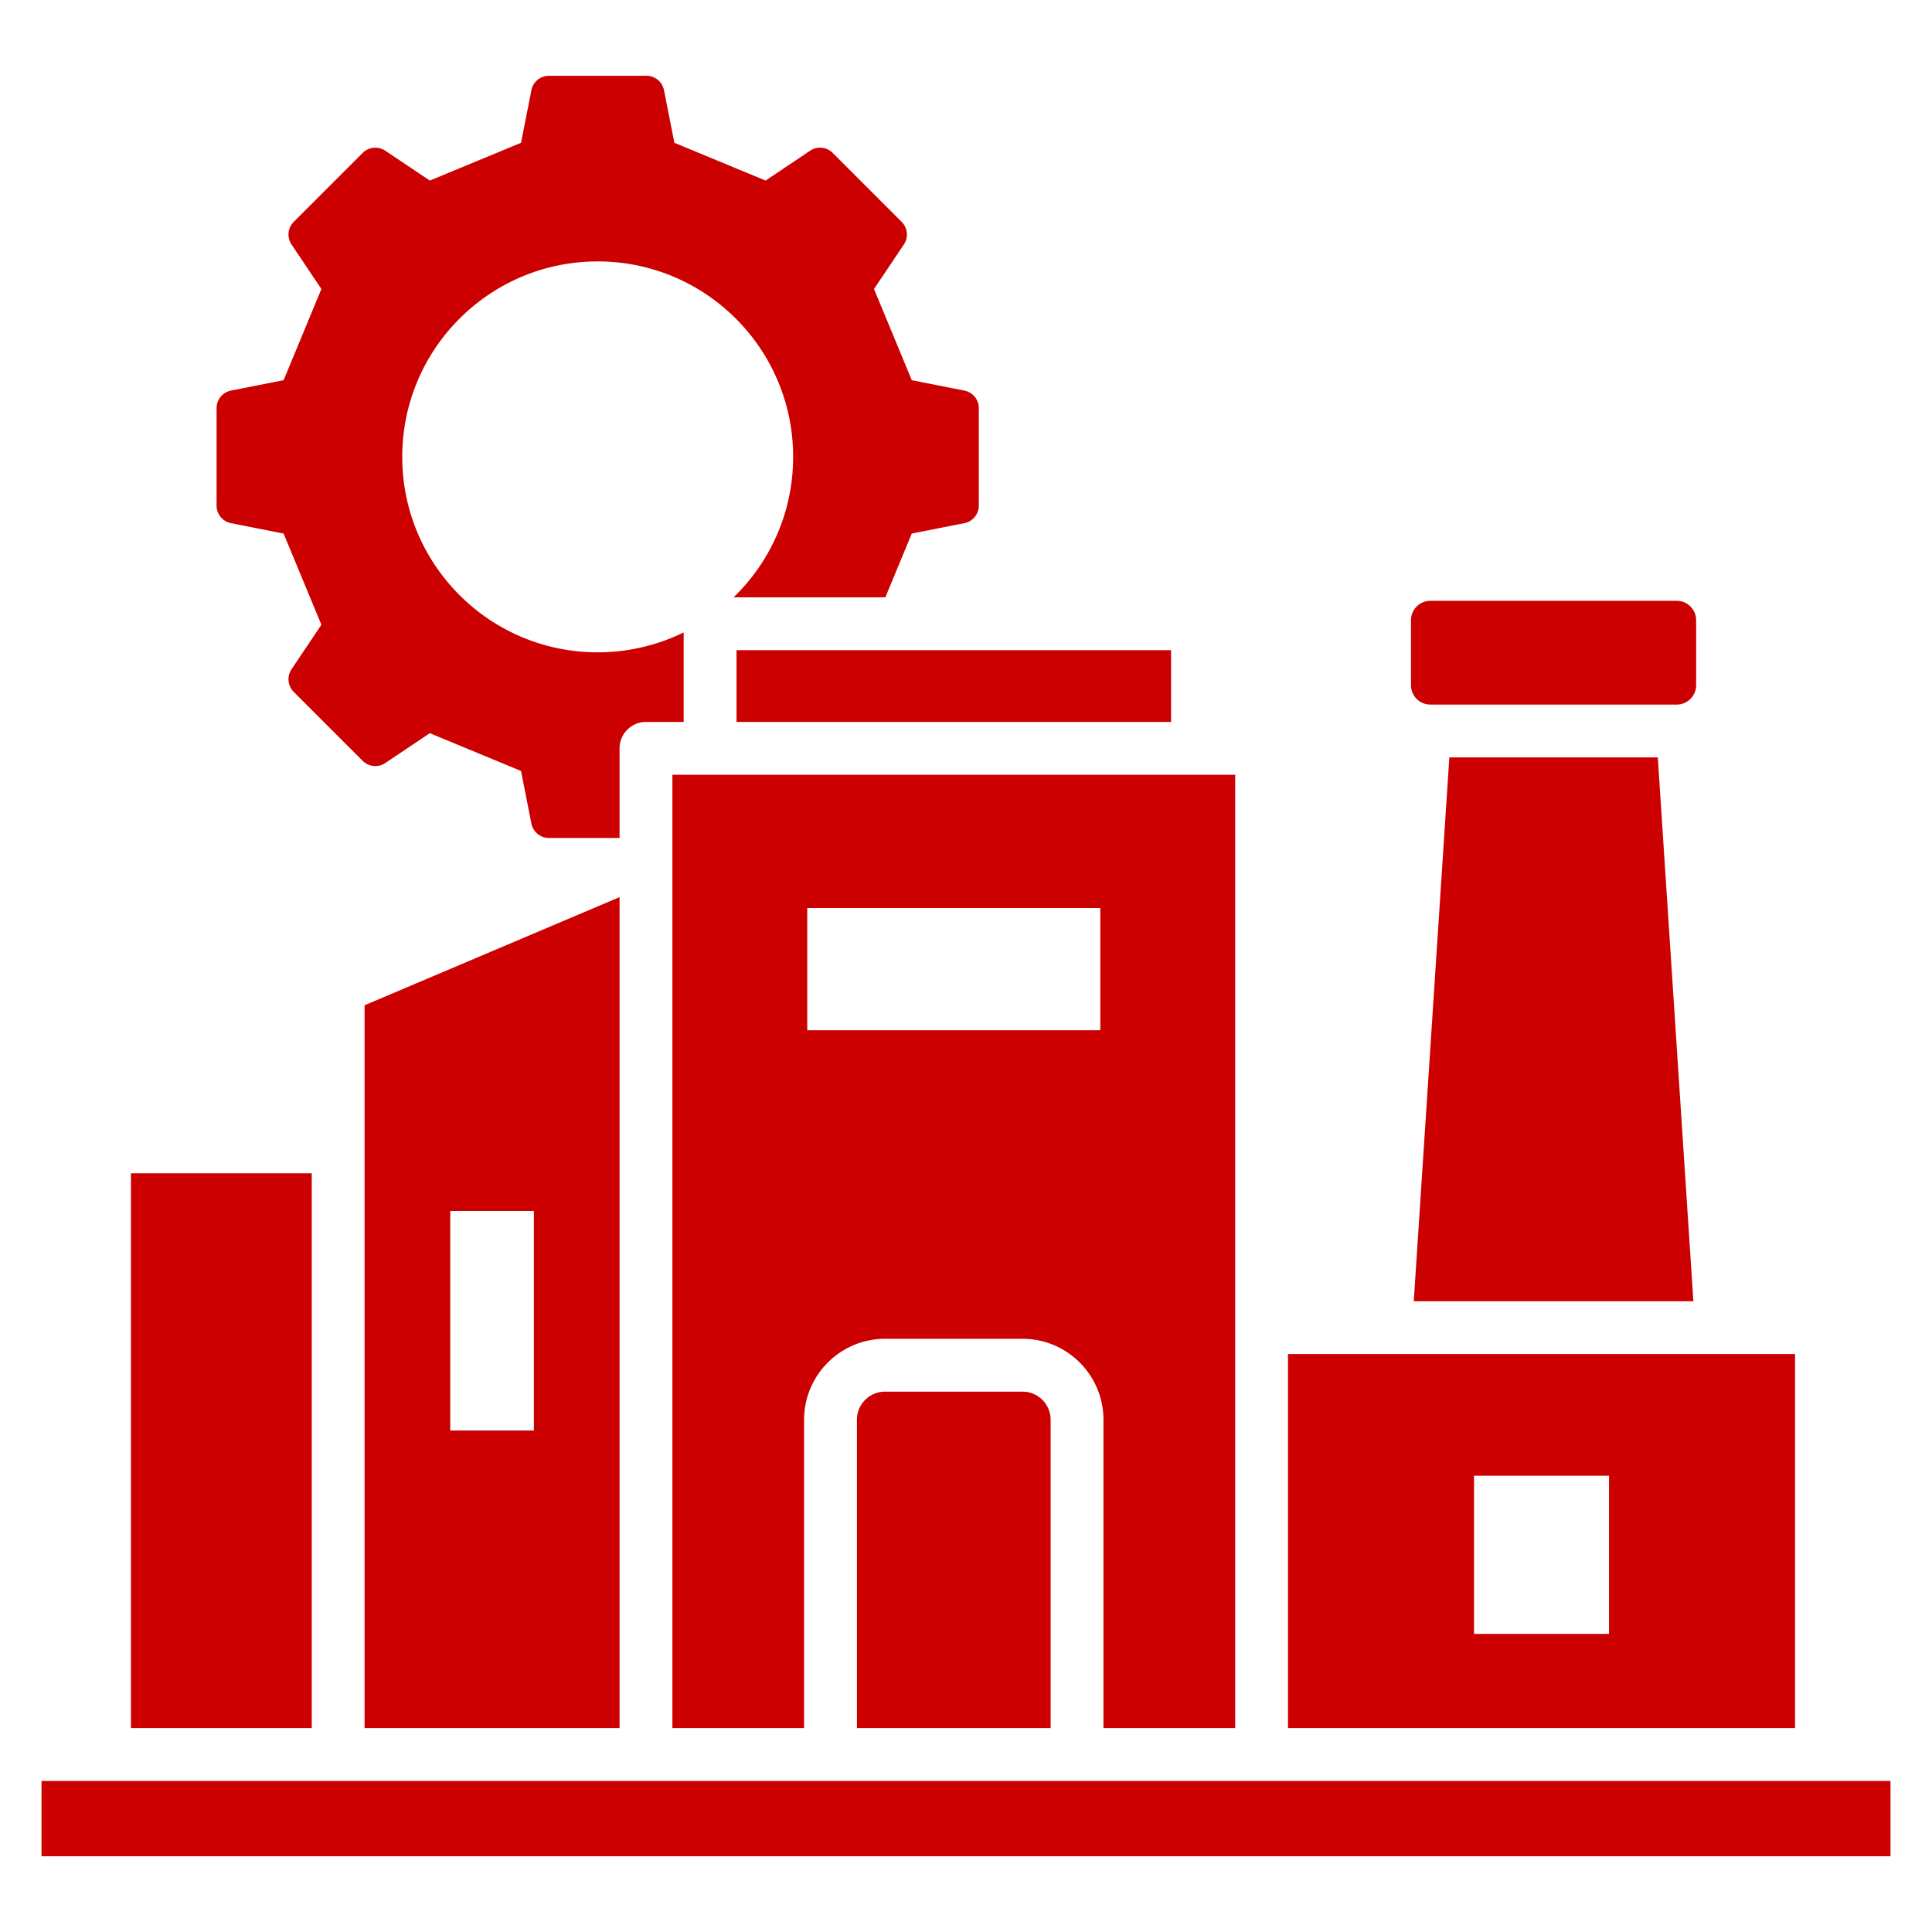 <?xml version="1.0" encoding="UTF-8"?> <svg xmlns="http://www.w3.org/2000/svg" xmlns:xlink="http://www.w3.org/1999/xlink" version="1.1" width="512" height="512" x="0" y="0" viewBox="0 0 512 512" style="enable-background:new 0 0 512 512" xml:space="preserve" class=""><g><path fill-rule="evenodd" d="M57.396 133.96v-25.766a4.748 4.748 0 0 1 3.859-4.694l13.904-2.741 10.013-24.17-7.894-11.772a4.748 4.748 0 0 1 .59-6.048l18.22-18.219a4.747 4.747 0 0 1 6.047-.59l11.772 7.894 24.169-10.013 2.742-13.904a4.748 4.748 0 0 1 4.694-3.859h25.767a4.748 4.748 0 0 1 4.694 3.859l2.742 13.904 24.169 10.013 11.772-7.894a4.748 4.748 0 0 1 6.048.59l18.22 18.219a4.75 4.75 0 0 1 .591 6.048l-7.895 11.772 10.013 24.17 13.904 2.741a4.748 4.748 0 0 1 3.859 4.694v25.766a4.748 4.748 0 0 1-3.859 4.694l-13.905 2.741-7.005 16.907h-40.222c9.733-9.417 15.786-22.614 15.786-37.226 0-28.606-23.19-51.796-51.796-51.796s-51.796 23.19-51.796 51.796 23.19 51.796 51.796 51.796a51.57 51.57 0 0 0 22.786-5.272v23.72h-9.992c-3.855 0-7 3.145-7 7v23.756h-18.677a4.749 4.749 0 0 1-4.695-3.859l-2.742-13.905-24.169-10.013-11.773 7.895a4.75 4.75 0 0 1-6.048-.591l-18.219-18.219a4.748 4.748 0 0 1-.59-6.048l7.894-11.772-10.013-24.169-13.904-2.741a4.748 4.748 0 0 1-3.859-4.694zm326.694 66.76-9.427 144.117h74.098l-9.427-144.117zm-5.03-14h65.303c2.822 0 5.131-2.309 5.131-5.131v-17.237c0-2.822-2.309-5.131-5.131-5.131H379.06c-2.822 0-5.131 2.309-5.131 5.131v17.237c0 2.822 2.309 5.131 5.131 5.131zm-183.878 4.599h115.16v-19.018h-115.16zM82.619 310.943H34.704V457.96h47.915zM292.428 457.96v-81.724c0-11.819-9.621-21.44-21.44-21.44h-36.44c-11.833 0-21.454 9.621-21.454 21.44v81.724h-34.905V205.319h149.143V457.96h-34.905zm-.838-217.314h-77.659v32.376h77.659zm-57.042 128.153c-4.111 0-7.452 3.34-7.452 7.437v81.724h51.329v-81.724c0-4.097-3.331-7.437-7.437-7.437zm241.156 89.161H341.332v-99.124h134.372zm-49.298-66.873h-35.775v41.908h35.775zM96.618 266.405l67.571-28.654V457.96H96.618zm22.705 112.699h22.163v-58.179h-22.163zM11 471.962v19.962h490v-19.962z" fill="#cc0000" opacity="1" data-original="#000000" class=""></path></g></svg> 